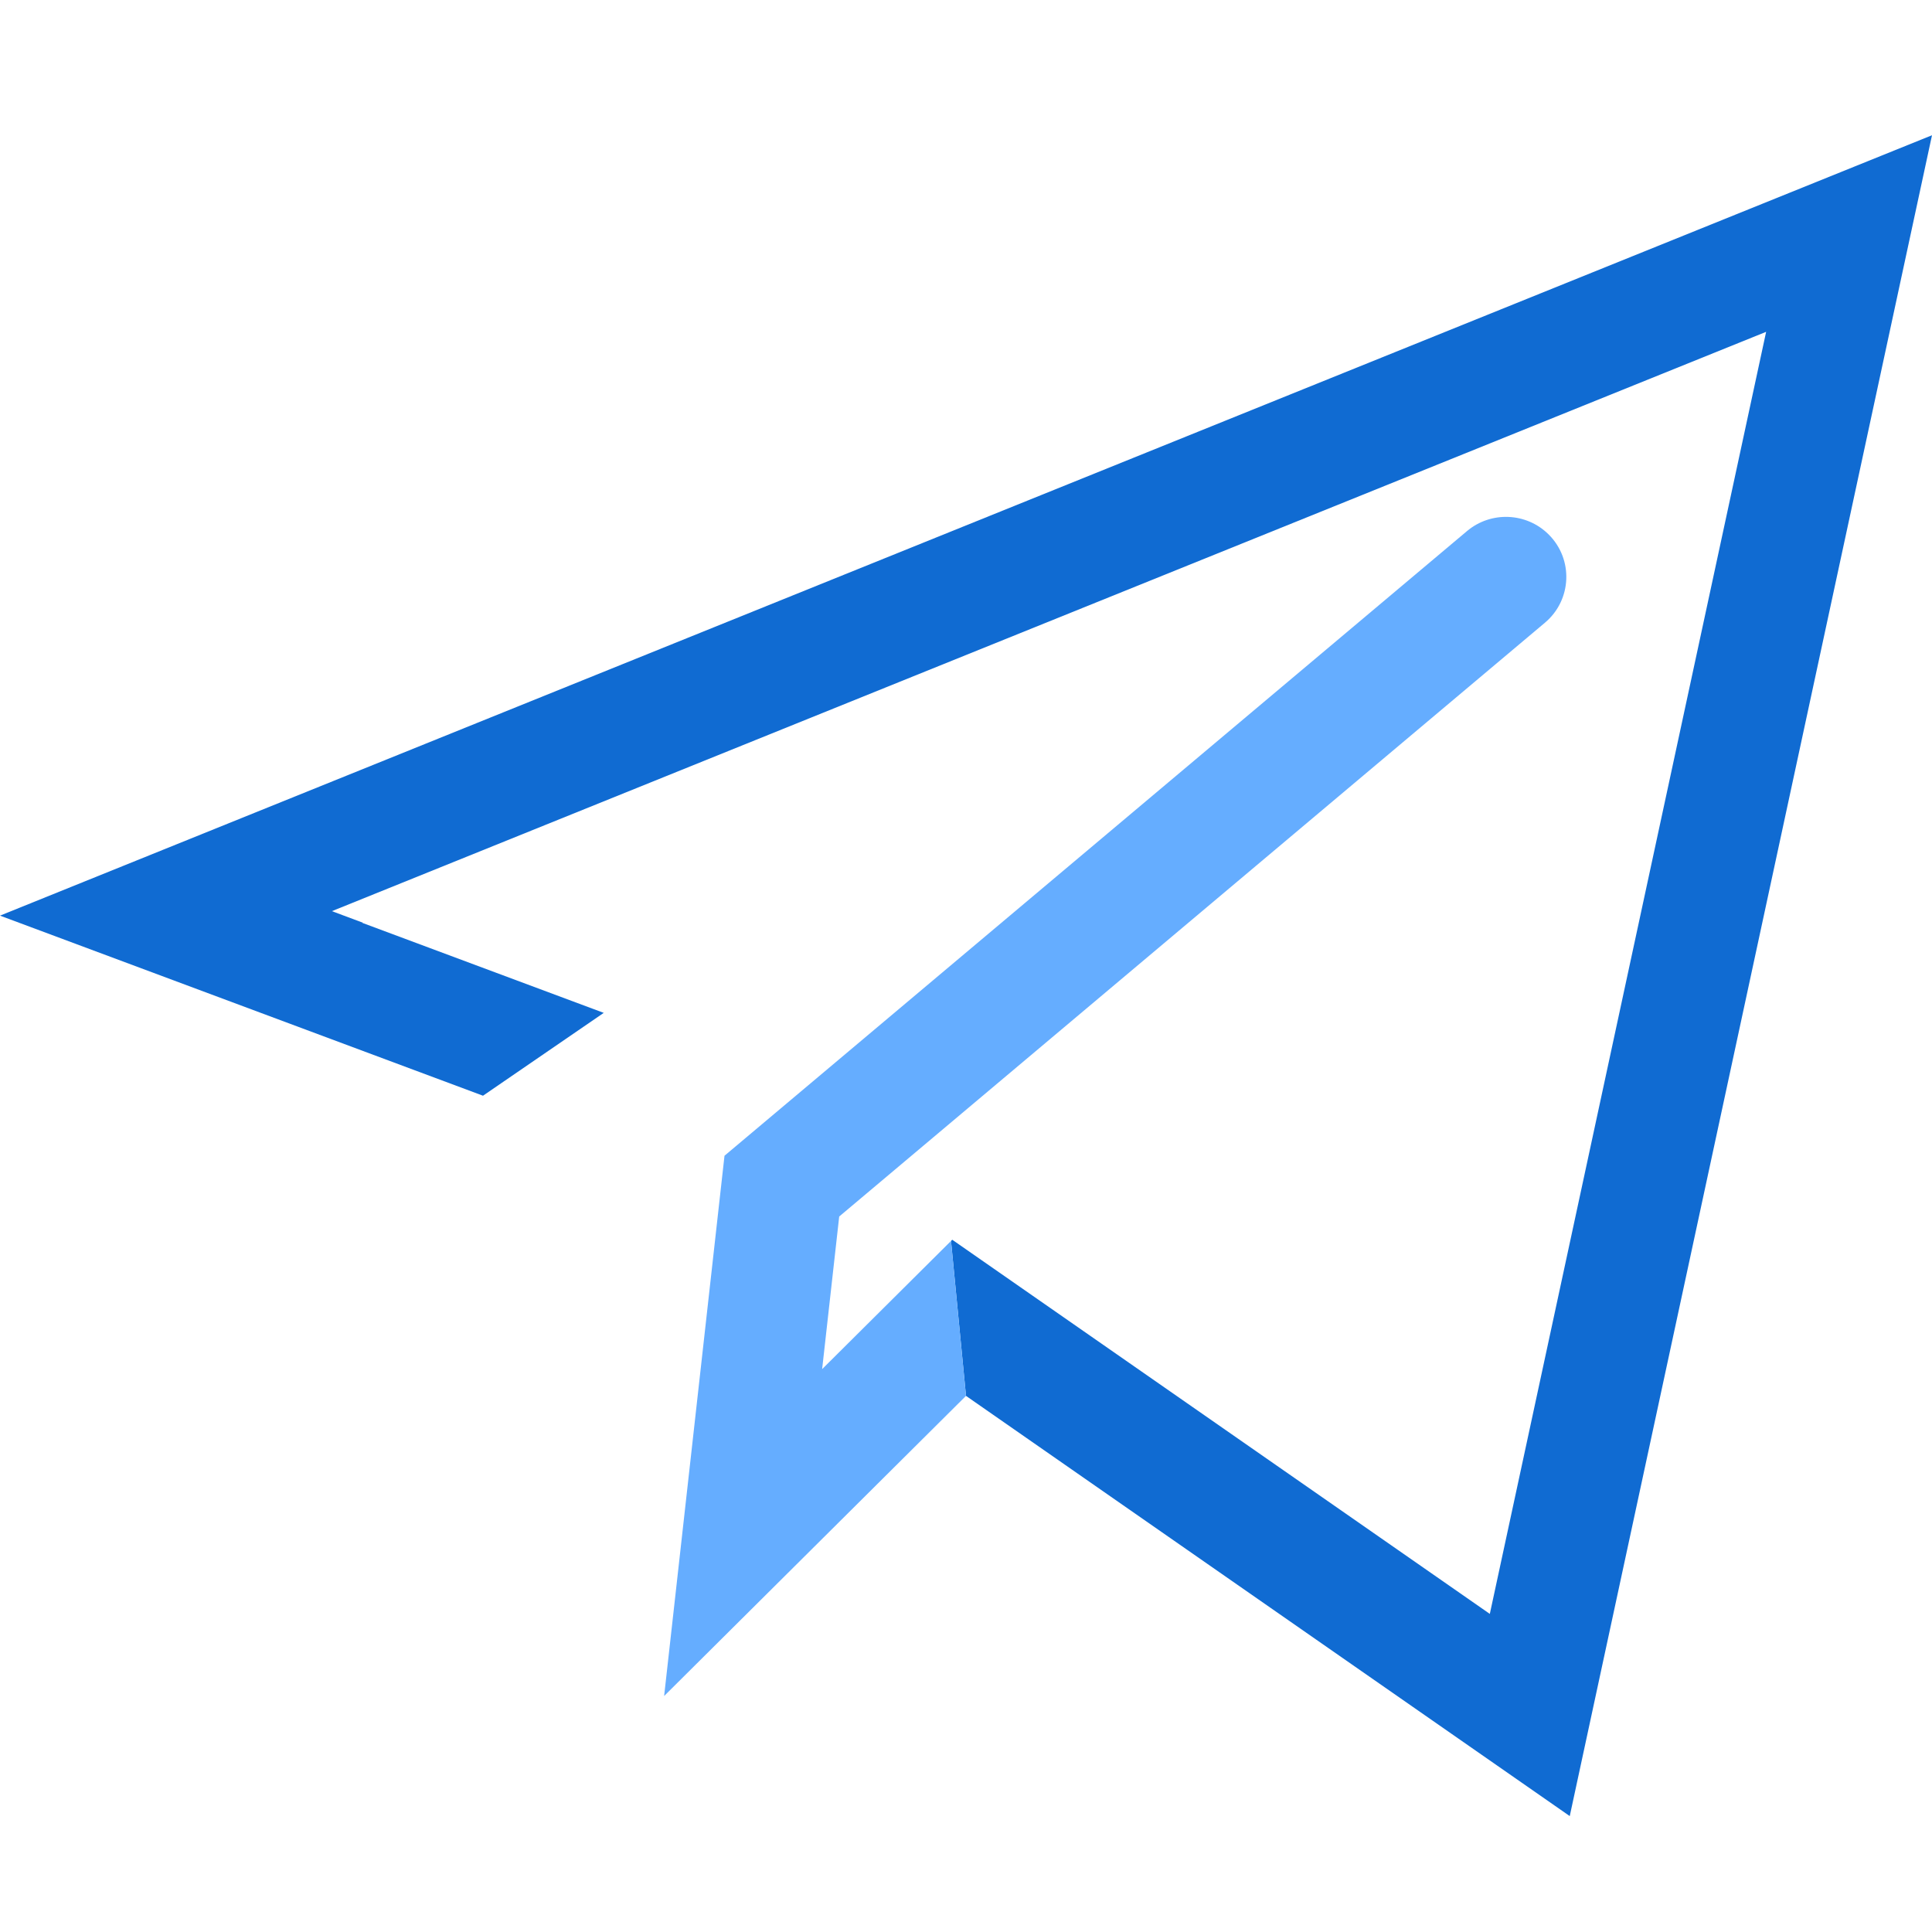 <?xml version="1.0" encoding="UTF-8"?>
<svg width="100px" height="100px" viewBox="0 0 100 100" version="1.1" xmlns="http://www.w3.org/2000/svg" xmlns:xlink="http://www.w3.org/1999/xlink">
    <title>b27</title>
    <g id="b27" stroke="none" stroke-width="1" fill="none" fill-rule="evenodd">
        <path d="M100,7 L81.25,94 L50,72.25 L50,72.25 L49.225,64.231 L49.288,64.169 L77.113,83.535 L91.415,17.175 L17.179,47.161 L18.783,47.76 L18.75,47.766 L31.25,52.426 L25,56.714 L0,47.393 L100,7 Z" id="形状结合" fill="#106BD2" fill-rule="nonzero"></path>
        <path d="M75.931,27.489 C77.171,26.445 79.009,26.521 80.157,27.663 C81.45,28.948 81.362,31.056 79.967,32.23 L79.967,32.23 L43.437,62.967 L42.554,70.865 L49.225,64.231 L50,72.25 L49.999,72.251 L34.375,87.786 L37.5,59.821 Z" id="形状结合" fill="#65ADFF" fill-rule="nonzero"></path>
    </g>
</svg>